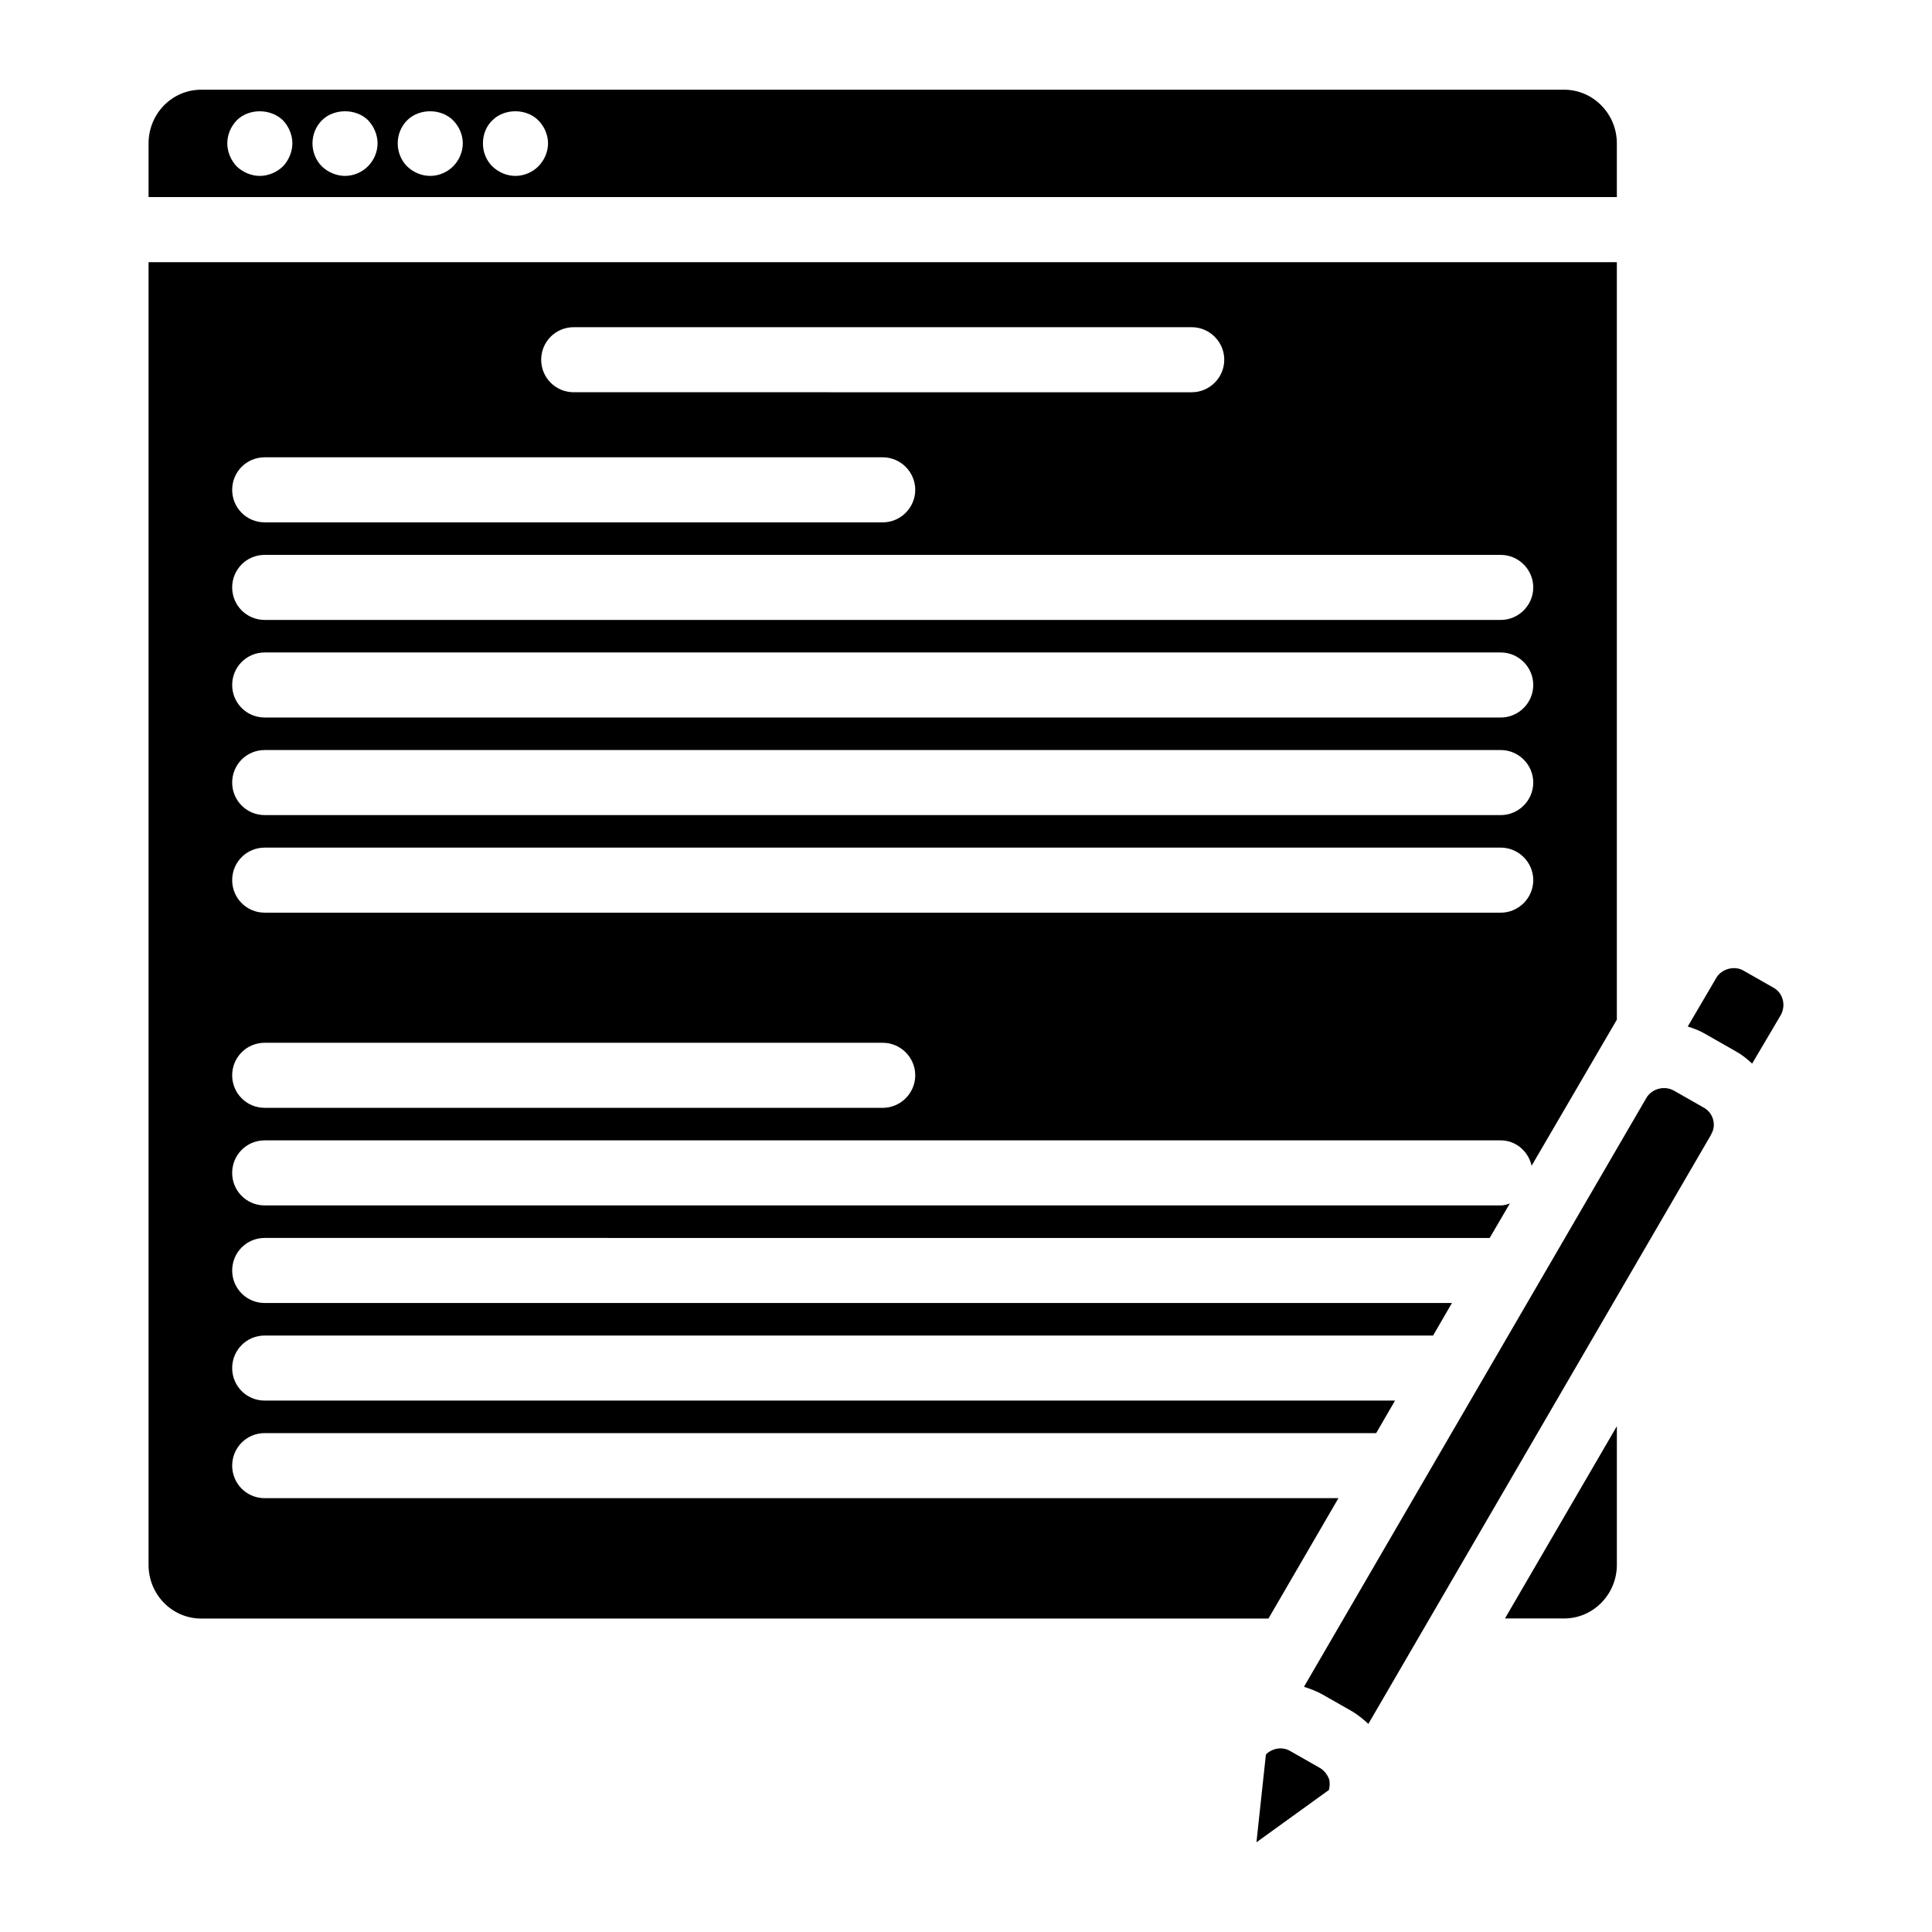 <?xml version="1.0" encoding="UTF-8"?>
<!-- Uploaded to: SVG Repo, www.svgrepo.com, Generator: SVG Repo Mixer Tools -->
<svg fill="#000000" width="800px" height="800px" version="1.1" viewBox="144 144 512 512" xmlns="http://www.w3.org/2000/svg">
 <g>
  <path d="m493.87 612.57-8.016-4.566c-2.07-1.203-4.738-0.691-6.375 0.945l-2.508 23.277 19.223-13.879c0.172-0.859 0.262-1.723 0.086-2.668-0.434-1.297-1.293-2.418-2.41-3.109z"/>
  <path d="m558.52 572.91c7.676 0 13.965-6.375 13.965-14.227v-36.723l-29.652 50.949z"/>
  <path d="m572.48 182c0-7.848-6.289-14.227-13.965-14.227h-361.18c-7.754 0-13.965 6.375-13.965 14.227v14.227h389.11zm-353.51 6.113c-1.637 1.551-3.879 2.504-6.117 2.504-2.242 0-4.481-0.953-6.117-2.504-1.555-1.637-2.5-3.879-2.5-6.113 0-2.332 0.953-4.481 2.504-6.117 3.188-3.188 8.965-3.188 12.242 0 1.551 1.637 2.504 3.883 2.504 6.117-0.012 2.234-0.965 4.477-2.516 6.113zm22.5 0c-1.551 1.551-3.793 2.504-6.039 2.504-2.242 0-4.481-0.953-6.117-2.504-1.637-1.637-2.504-3.883-2.504-6.117 0-2.242 0.867-4.481 2.504-6.117 3.188-3.188 9.055-3.188 12.242 0 1.551 1.637 2.504 3.883 2.504 6.117 0 2.238-0.953 4.481-2.59 6.117zm22.582 0c-1.551 1.551-3.793 2.504-6.031 2.504-2.332 0-4.481-0.953-6.117-2.504-1.637-1.637-2.504-3.883-2.504-6.117 0-2.242 0.859-4.481 2.504-6.117 3.188-3.188 8.965-3.188 12.156 0 1.637 1.637 2.59 3.883 2.59 6.117-0.008 2.238-0.957 4.481-2.598 6.117zm22.586 0c-1.551 1.551-3.793 2.504-6.031 2.504-2.332 0-4.481-0.953-6.117-2.504-1.637-1.637-2.504-3.793-2.504-6.117 0-2.332 0.859-4.566 2.504-6.117 3.188-3.188 8.965-3.188 12.156 0 1.637 1.637 2.59 3.883 2.59 6.117-0.008 2.238-0.961 4.481-2.598 6.117z"/>
  <path d="m616.45 408.96c-0.348-1.379-1.203-2.504-2.418-3.188l-8.016-4.566c-2.418-1.379-5.777-0.434-7.156 1.898l-7.59 12.934c1.637 0.52 3.273 1.117 4.824 2.07l8.016 4.566c1.551 0.859 2.93 1.984 4.227 3.188l7.676-13.012c0.609-1.223 0.781-2.602 0.438-3.891z"/>
  <path d="m595.59 437.58-8.016-4.566c-2.504-1.379-5.777-0.52-7.242 1.898l-90.77 156.11c1.637 0.52 3.273 1.117 4.824 1.984l8.016 4.566c1.551 0.945 2.93 2.07 4.227 3.273l90.859-156.2v-0.086c0.691-1.117 0.867-2.504 0.52-3.793-0.348-1.379-1.211-2.496-2.418-3.191z"/>
  <path d="m498.7 541.03h-284.55c-4.824 0-8.621-3.883-8.621-8.621s3.793-8.621 8.621-8.621h294.55l5-8.621-299.55 0.004c-4.824 0-8.621-3.883-8.621-8.621s3.793-8.621 8.621-8.621h309.63l5-8.621h-314.63c-4.824 0-8.621-3.883-8.621-8.621 0-4.738 3.793-8.621 8.621-8.621l324.63 0.004 5.344-9.141c-0.781 0.262-1.551 0.52-2.418 0.52h-327.56c-4.824 0-8.621-3.883-8.621-8.621s3.793-8.621 8.621-8.621h327.56c4.055 0 7.328 2.93 8.188 6.723l22.586-38.707v-200.75h-389.11v345.23c0 7.848 6.203 14.227 13.965 14.227h282.82zm-202.66-310.32h163.78c4.738 0 8.621 3.883 8.621 8.621s-3.883 8.621-8.621 8.621l-163.78-0.004c-4.824 0-8.621-3.883-8.621-8.621 0.004-4.738 3.797-8.617 8.621-8.617zm-81.891 34.48h163.78c4.738 0 8.621 3.883 8.621 8.621 0 4.738-3.883 8.621-8.621 8.621l-163.78-0.004c-4.824 0-8.621-3.883-8.621-8.621s3.797-8.617 8.621-8.617zm0 25.859h327.56c4.738 0 8.621 3.883 8.621 8.621 0 4.738-3.883 8.621-8.621 8.621l-327.56-0.004c-4.824 0-8.621-3.883-8.621-8.621 0-4.738 3.797-8.617 8.621-8.617zm0 25.859h327.56c4.738 0 8.621 3.883 8.621 8.621 0 4.738-3.883 8.621-8.621 8.621l-327.56-0.004c-4.824 0-8.621-3.883-8.621-8.621s3.797-8.617 8.621-8.617zm0 25.859h327.56c4.738 0 8.621 3.883 8.621 8.621 0 4.738-3.883 8.621-8.621 8.621l-327.56-0.004c-4.824 0-8.621-3.883-8.621-8.621 0-4.738 3.797-8.617 8.621-8.617zm0 25.859h327.56c4.738 0 8.621 3.883 8.621 8.621 0 4.738-3.883 8.621-8.621 8.621l-327.56-0.004c-4.824 0-8.621-3.883-8.621-8.621s3.797-8.617 8.621-8.617zm0 51.719h163.78c4.738 0 8.621 3.883 8.621 8.621 0 4.738-3.883 8.621-8.621 8.621l-163.78-0.004c-4.824 0-8.621-3.883-8.621-8.621 0-4.734 3.797-8.617 8.621-8.617z"/>
 </g>
</svg>